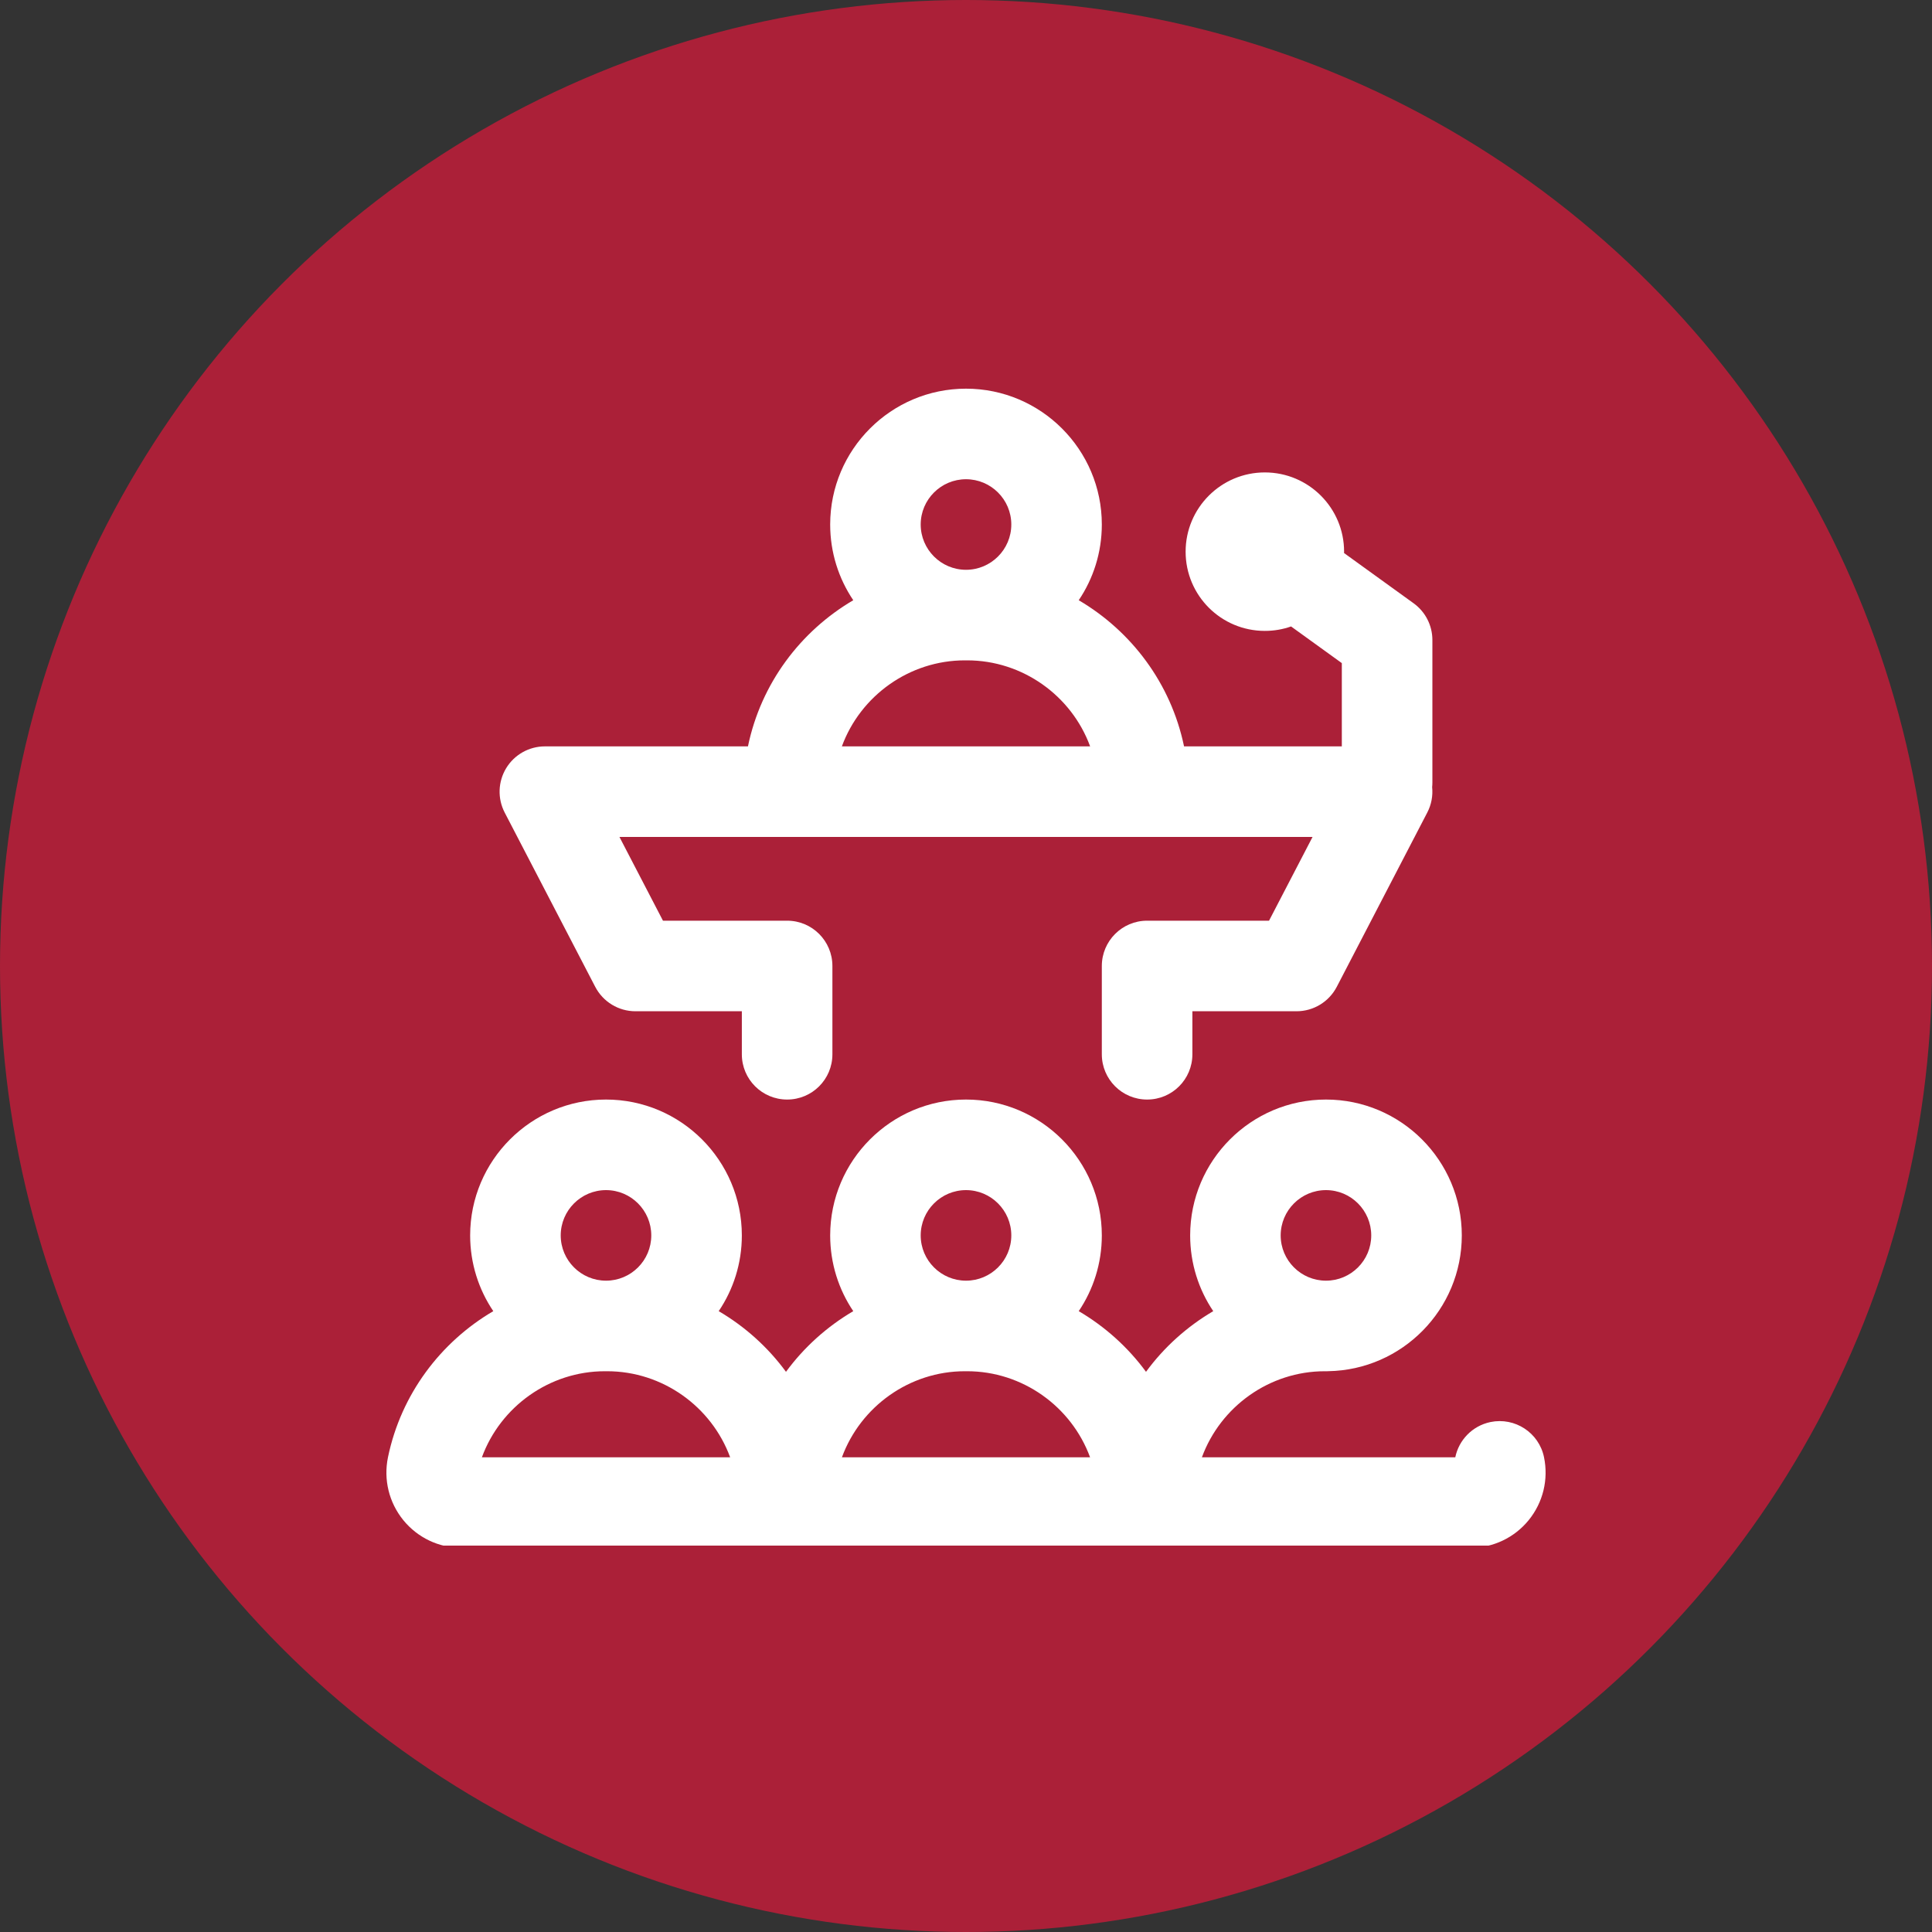<?xml version="1.0" encoding="UTF-8"?> <svg xmlns="http://www.w3.org/2000/svg" width="40" height="40" viewBox="0 0 40 40" fill="none"><rect x="0" y="0" width="40" height="40" fill="#333333" stroke="none"/> <circle cx="20" cy="20" r="20" fill="#AB2038"></circle> <g clip-path="url(#clip0)"> <path d="M31.967 30.169C31.862 29.662 31.365 29.337 30.858 29.442C30.481 29.521 30.203 29.816 30.13 30.172H24.884C25.27 29.12 26.284 28.39 27.428 28.39H27.477C27.486 28.39 27.494 28.389 27.502 28.389C29.03 28.362 30.265 27.112 30.265 25.578C30.265 24.027 29.004 22.765 27.453 22.765C25.902 22.765 24.641 24.027 24.641 25.578C24.641 26.158 24.817 26.698 25.119 27.146C24.576 27.465 24.1 27.892 23.727 28.402C23.353 27.892 22.877 27.465 22.334 27.146C22.636 26.698 22.812 26.158 22.812 25.578C22.812 24.027 21.551 22.765 20 22.765C18.449 22.765 17.188 24.027 17.188 25.578C17.188 26.158 17.364 26.698 17.666 27.146C17.123 27.465 16.647 27.892 16.273 28.402C15.899 27.892 15.424 27.465 14.88 27.146C15.183 26.698 15.359 26.158 15.359 25.578C15.359 24.027 14.098 22.765 12.547 22.765C10.996 22.765 9.734 24.027 9.734 25.578C9.734 26.158 9.911 26.698 10.213 27.146C9.121 27.786 8.303 28.868 8.033 30.169C7.937 30.632 8.053 31.107 8.35 31.473C8.647 31.837 9.086 32.046 9.556 32.046H30.444C30.914 32.046 31.353 31.837 31.65 31.473C31.947 31.107 32.063 30.632 31.967 30.169ZM19.975 28.39H20.024C21.169 28.39 22.183 29.12 22.569 30.172H17.431C17.817 29.12 18.831 28.39 19.975 28.39ZM27.453 24.64C27.97 24.64 28.39 25.061 28.39 25.578C28.39 26.095 27.97 26.515 27.453 26.515C26.936 26.515 26.515 26.095 26.515 25.578C26.515 25.061 26.936 24.64 27.453 24.64ZM20 24.64C20.517 24.64 20.938 25.061 20.938 25.578C20.938 26.095 20.517 26.515 20 26.515C19.483 26.515 19.062 26.095 19.062 25.578C19.062 25.061 19.483 24.64 20 24.64ZM12.547 24.64C13.064 24.64 13.484 25.061 13.484 25.578C13.484 26.095 13.064 26.515 12.547 26.515C12.03 26.515 11.609 26.095 11.609 25.578C11.609 25.061 12.03 24.64 12.547 24.64ZM9.977 30.172C10.363 29.12 11.378 28.39 12.522 28.39H12.571C13.716 28.39 14.731 29.12 15.117 30.172H9.977ZM12.324 20.432C12.486 20.742 12.806 20.937 13.156 20.937H15.359V21.828C15.359 22.346 15.779 22.765 16.297 22.765C16.815 22.765 17.234 22.346 17.234 21.828V20C17.234 19.482 16.815 19.062 16.297 19.062H13.726L12.825 17.328H27.175L26.274 19.062H23.75C23.232 19.062 22.812 19.482 22.812 20V21.828C22.812 22.346 23.232 22.765 23.75 22.765C24.268 22.765 24.687 22.346 24.687 21.828V20.937H26.843C27.194 20.937 27.514 20.742 27.676 20.432L29.55 16.823C29.636 16.658 29.669 16.475 29.651 16.297C29.654 16.266 29.656 16.235 29.656 16.203V13.25C29.656 12.949 29.511 12.666 29.267 12.49L27.827 11.45C27.827 11.44 27.828 11.431 27.828 11.422C27.828 10.516 27.093 9.781 26.187 9.781C25.281 9.781 24.547 10.516 24.547 11.422C24.547 12.328 25.281 13.062 26.187 13.062C26.378 13.062 26.56 13.03 26.73 12.97L27.781 13.729V15.453H24.514C24.514 15.452 24.514 15.451 24.514 15.451C24.243 14.149 23.425 13.068 22.334 12.427C22.636 11.979 22.812 11.44 22.812 10.859C22.812 9.308 21.551 8.047 20 8.047C18.449 8.047 17.188 9.308 17.188 10.859C17.188 11.44 17.364 11.979 17.666 12.427C16.574 13.068 15.756 14.149 15.486 15.451C15.486 15.451 15.486 15.452 15.486 15.453H11.281C10.954 15.453 10.65 15.624 10.48 15.904C10.31 16.184 10.298 16.532 10.449 16.823L12.324 20.432ZM20 9.922C20.517 9.922 20.938 10.342 20.938 10.859C20.938 11.376 20.517 11.797 20 11.797C19.483 11.797 19.062 11.376 19.062 10.859C19.062 10.342 19.483 9.922 20 9.922ZM19.975 13.672H20.024C21.169 13.672 22.184 14.401 22.57 15.453H17.43C17.816 14.401 18.831 13.672 19.975 13.672Z" fill="white"></path> </g> <defs> <clipPath id="clip0"> <rect width="24" height="24" fill="white" transform="translate(8 8)"></rect> </clipPath> </defs> </svg> 